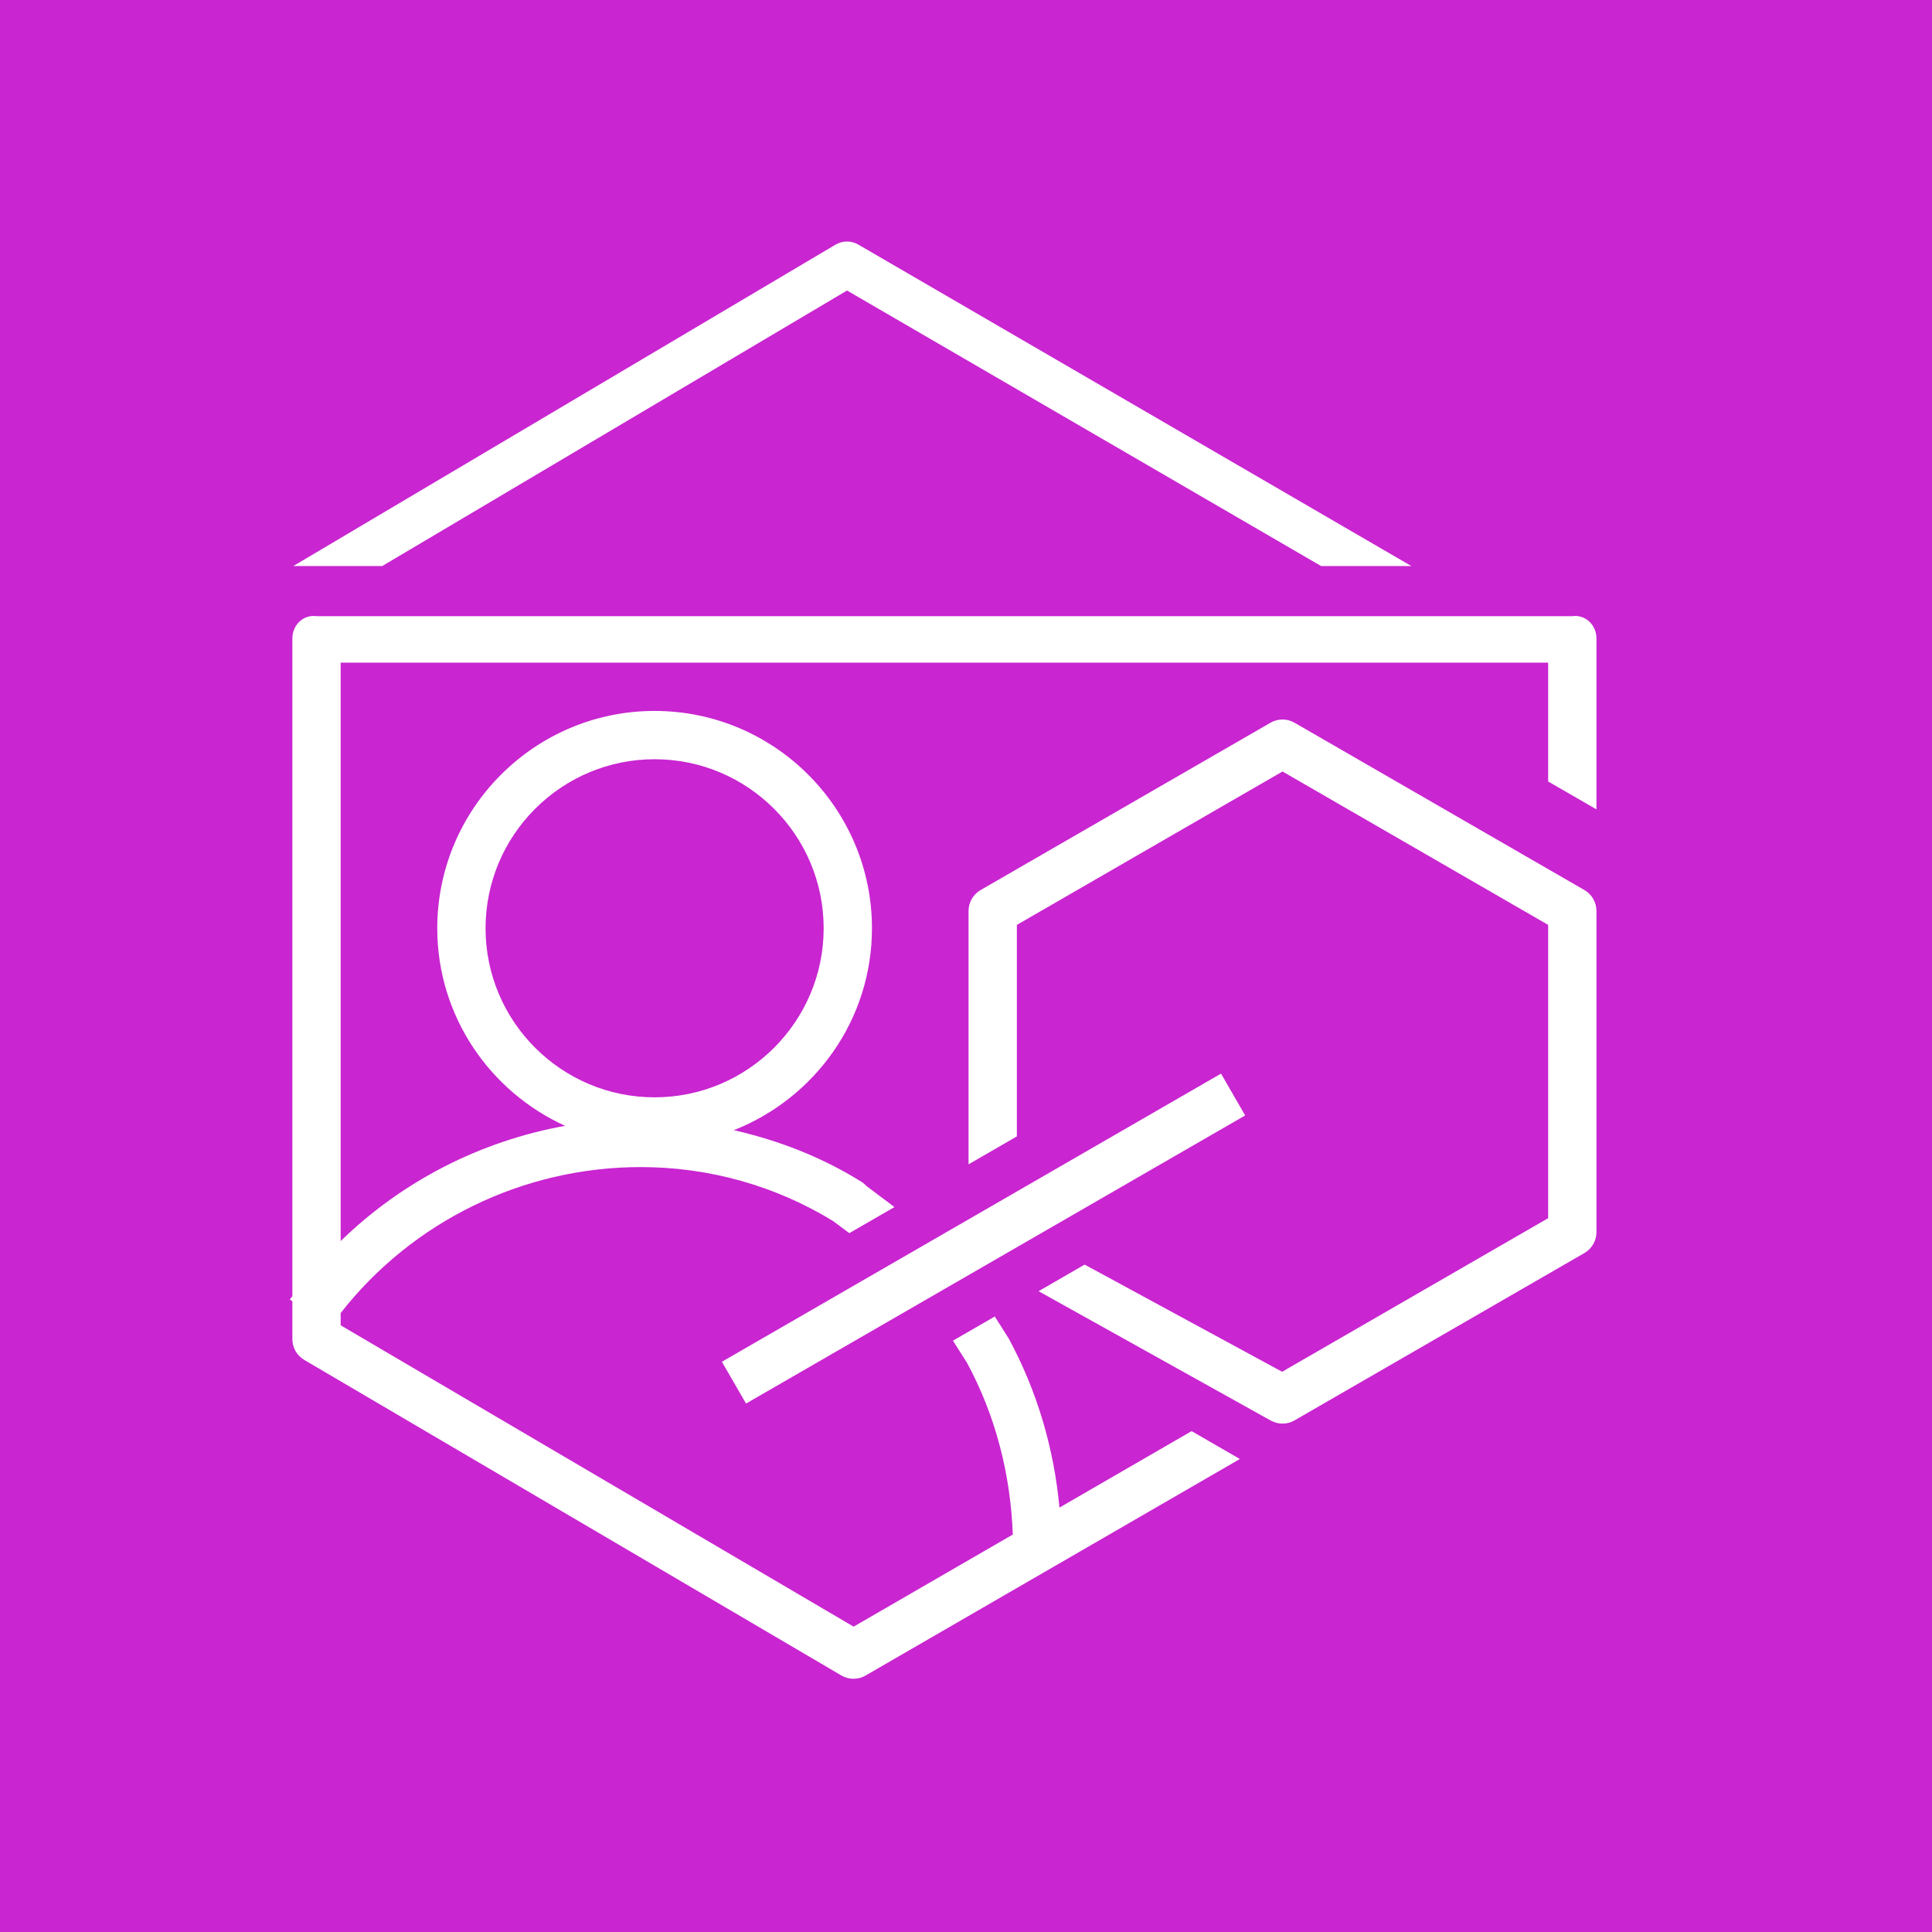 <?xml version="1.0" encoding="UTF-8"?>
<svg width="40px" height="40px" viewBox="0 0 40 40" version="1.1" xmlns="http://www.w3.org/2000/svg" xmlns:xlink="http://www.w3.org/1999/xlink">
    <title>Icon-Architecture/32/Arch_AWS-Training-Certification_32</title>
    <g id="Icon-Architecture/32/Arch_AWS-Training-Certification_32" stroke="none" stroke-width="1" fill="none" fill-rule="evenodd">
        <g id="Icon-Architecture-BG/32/Customer-Enablement" fill="#C925D1">
            <rect id="Rectangle" x="0" y="0" width="40" height="40"></rect>
        </g>
        <path d="M10.053,19.219 C10.053,17.289 11.623,15.719 13.553,15.719 C15.483,15.719 17.053,17.289 17.053,19.219 C17.053,21.149 15.483,22.719 13.553,22.719 C11.623,22.719 10.053,21.149 10.053,19.219 L10.053,19.219 Z M32.553,12.757 L6.553,12.757 C6.277,12.719 6.053,12.943 6.053,13.219 L6.053,26.838 C6.036,26.861 6.017,26.881 6,26.904 L6.053,26.941 L6.053,27.725 C6.053,27.903 6.147,28.066 6.3,28.156 L17.418,34.688 C17.496,34.734 17.583,34.757 17.671,34.757 C17.758,34.757 17.844,34.735 17.921,34.69 L25.67,30.207 L24.671,29.63 L21.935,31.213 C21.821,29.991 21.474,28.8 20.883,27.71 L20.596,27.257 L19.73,27.757 L20.021,28.216 C20.607,29.297 20.924,30.521 20.969,31.771 L17.673,33.678 L7.053,27.439 L7.053,27.185 C8.533,25.293 10.821,24.163 13.266,24.163 C14.681,24.163 16.057,24.55 17.249,25.281 L17.584,25.531 L18.519,24.991 L17.944,24.559 C17.912,24.525 17.877,24.494 17.838,24.47 C17.023,23.96 16.125,23.612 15.193,23.399 C16.864,22.741 18.053,21.121 18.053,19.219 C18.053,16.738 16.034,14.719 13.553,14.719 C11.072,14.719 9.053,16.738 9.053,19.219 C9.053,21.038 10.143,22.601 11.7,23.309 C9.944,23.625 8.324,24.457 7.053,25.695 L7.053,13.719 L32.053,13.719 L32.053,16.18 L33.053,16.757 L33.053,13.219 C33.053,12.943 32.829,12.719 32.553,12.757 L32.553,12.757 Z M33.053,18.86 L33.053,25.511 C33.053,25.689 32.957,25.854 32.803,25.943 L26.803,29.407 C26.726,29.452 26.639,29.474 26.553,29.474 C26.471,29.474 26.389,29.454 26.315,29.414 L21.503,26.733 L22.456,26.182 L26.545,28.401 L32.053,25.221 L32.053,19.149 L26.553,15.973 L21.053,19.149 L21.053,23.528 L20.053,24.106 L20.053,18.86 C20.053,18.681 20.149,18.516 20.303,18.427 L26.303,14.964 C26.457,14.874 26.649,14.874 26.803,14.964 L32.803,18.427 C32.957,18.516 33.053,18.681 33.053,18.86 L33.053,18.86 Z M7.914,11.719 L17.537,6.015 L27.352,11.719 L29.22,11.719 L17.769,5.063 C17.623,4.978 17.445,4.98 17.299,5.065 L6.073,11.719 L7.914,11.719 Z M15.446,29.059 L14.946,28.194 L25.28,22.228 L25.78,23.094 L15.446,29.059 Z" id="AWS-Training-Certification_Icon_32_Squid" fill="#FFFFFF"></path>
    </g>
</svg>
